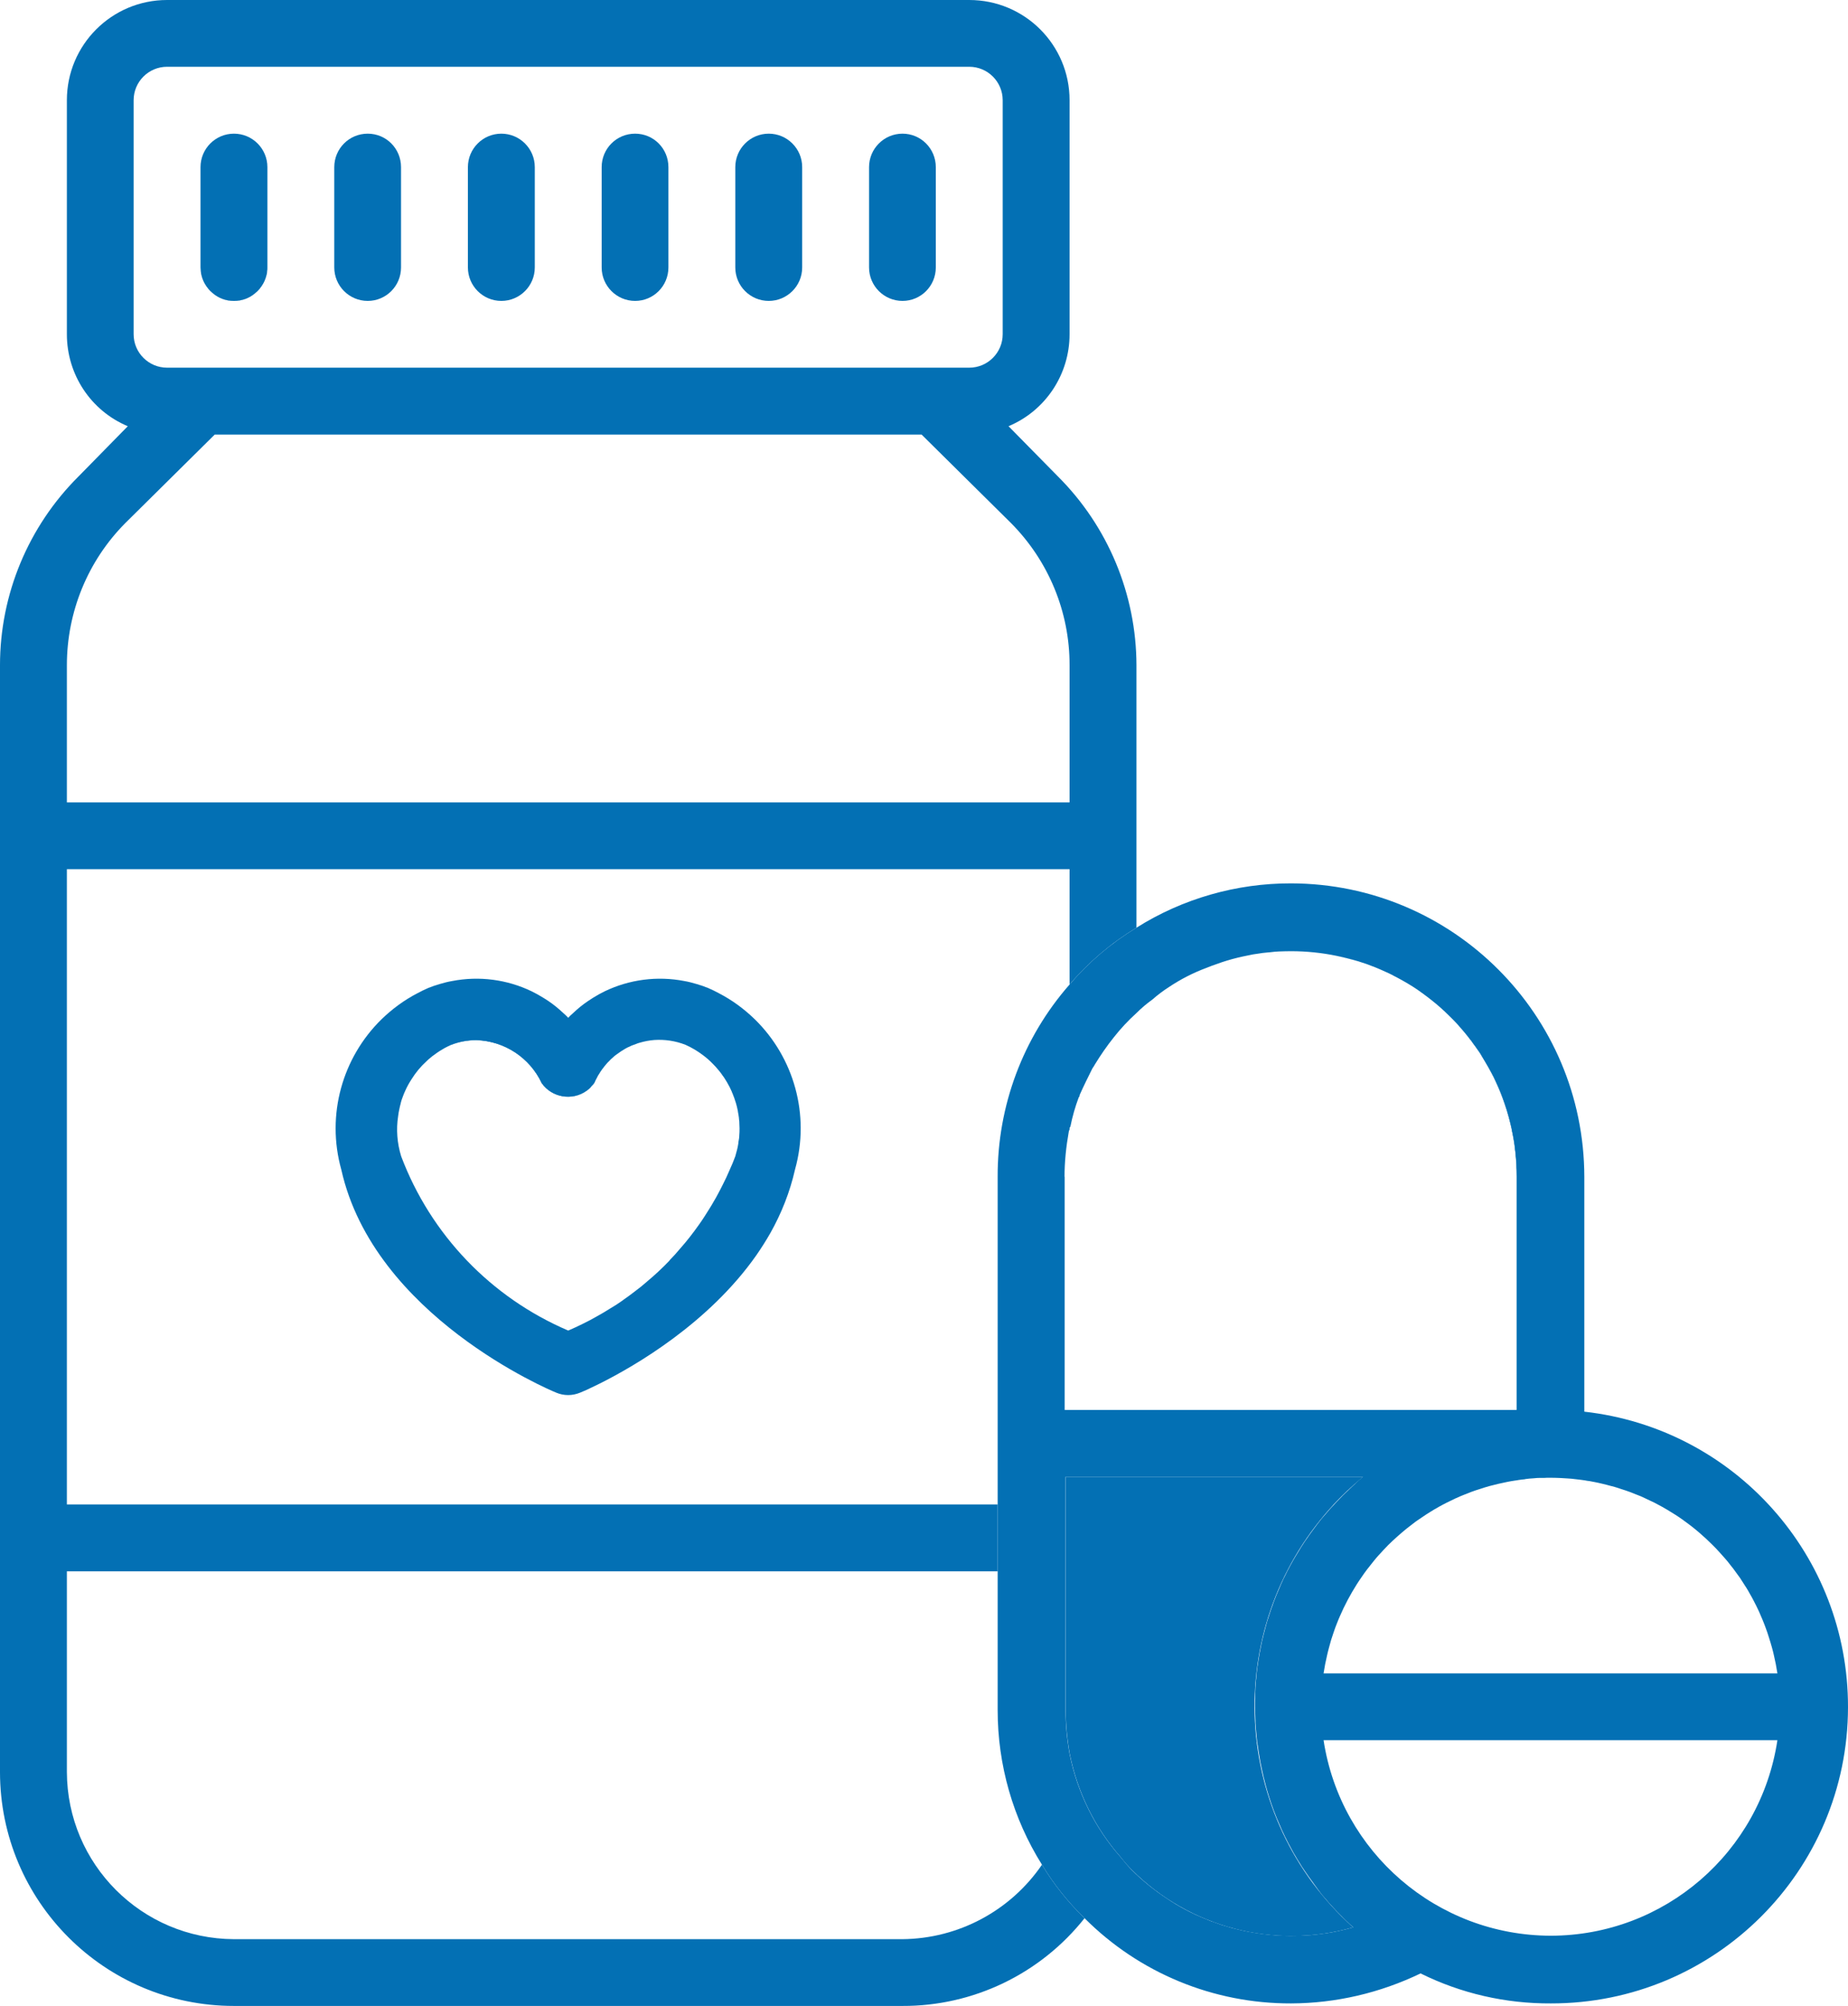 <?xml version="1.0" encoding="UTF-8"?>
<svg id="Layer_2" xmlns="http://www.w3.org/2000/svg" viewBox="0 0 139.26 151.12">
  <defs>
    <style>
      .cls-1 {
        fill: #0370b4;
      }
    </style>
  </defs>
  <g id="Layer_1-2" data-name="Layer_1">
    <g>
      <path class="cls-1" d="M17.63,22.66c-.61,0-1.16-.21-1.6-.57.44.37.99.58,1.6.58s1.16-.21,1.6-.58c-.44.36-.99.57-1.6.57Z"/>
      <path class="cls-1" d="M54.16,74.82c1.02.54,1.94,1.21,2.74,1.99-.8-.78-1.72-1.46-2.74-1.99ZM53.37,74.44c-.29-.12-.59-.22-.89-.31.3.1.59.2.89.32.27.12.53.24.79.37-.26-.14-.52-.26-.79-.38ZM42.82,76.68c-.12-.12-.23-.24-.35-.34.12.11.23.23.35.35.11-.12.23-.24.35-.35-.12.1-.24.22-.35.34ZM32.26,74.44c-.27.12-.53.24-.79.38.26-.13.52-.25.79-.37.29-.12.59-.22.89-.32-.3.09-.6.19-.89.31ZM28.73,76.81c.8-.78,1.72-1.45,2.74-1.99-1.02.53-1.94,1.21-2.74,1.99Z"/>
      <path class="cls-1" d="M44.55,81.87c-.1.12-.22.22-.35.31-1.09.77-2.61.51-3.38-.58-.9-1.92-2.8-3.17-4.92-3.24-.66,0-1.32.12-1.94.37-.16.07-.31.15-.46.23.15-.09.32-.17.48-.25.61-.25,1.27-.38,1.93-.38,2.12.07,4.02,1.33,4.92,3.24.16.23.36.43.59.59.98.69,2.31.55,3.13-.29Z"/>
      <path class="cls-1" d="M102.7,111.26h-22.39v17.57c0,1.12.11,2.24.31,3.34.58,2.87,1.9,5.55,3.84,7.75.25.33.53.65.82.94,4.36,4.36,10.75,6.03,16.69,4.34-9.19-8.25-9.96-22.38-1.72-31.58.76-.85,1.59-1.64,2.47-2.36h-.03Z"/>
      <path class="cls-1" d="M100.72,72.01c.55.1,1.1.24,1.63.41-.54-.16-1.08-.3-1.63-.41Z"/>
      <path class="cls-1" d="M114.32,88.66v17.57h-.03v-17.57c0-5.06-2.21-9.62-5.73-12.74,3.53,3.1,5.76,7.66,5.76,12.74Z"/>
      <path class="cls-1" d="M20.15,12.59v7.56c0,.1,0,.19-.02.29,0,.14-.04.28-.08.41-.02.07-.04.14-.07.2-.02.07-.05.13-.08.19-.04.08-.08.16-.13.23-.05.09-.11.17-.18.25,0,.03-.04.06-.06.08-.04.05-.08.09-.12.13-.06.06-.12.11-.18.16-.44.37-.99.58-1.6.58s-1.16-.21-1.6-.58c-.06-.05-.12-.1-.18-.16-.04-.04-.08-.08-.12-.13-.02-.02-.05-.05-.06-.08-.07-.08-.13-.16-.18-.25-.05-.07-.09-.15-.13-.23-.03-.06-.06-.12-.08-.19-.03-.06-.05-.13-.07-.2-.04-.13-.07-.27-.08-.41,0-.1-.02-.19-.02-.29v-7.56c0-1.39,1.13-2.52,2.52-2.52s2.52,1.13,2.52,2.52Z"/>
      <path class="cls-1" d="M30.22,12.59v7.56c0,1.39-1.12,2.52-2.51,2.52s-2.52-1.13-2.52-2.52v-7.56c0-1.39,1.12-2.52,2.52-2.52s2.51,1.13,2.51,2.52Z"/>
      <path class="cls-1" d="M40.3,12.59v7.56c0,1.39-1.13,2.52-2.52,2.52s-2.52-1.13-2.52-2.52v-7.56c0-1.39,1.13-2.52,2.52-2.52s2.52,1.13,2.52,2.52Z"/>
      <path class="cls-1" d="M50.37,12.59v7.56c0,1.39-1.12,2.52-2.51,2.52s-2.52-1.13-2.52-2.52v-7.56c0-1.39,1.12-2.52,2.52-2.52s2.51,1.13,2.51,2.52Z"/>
      <path class="cls-1" d="M60.45,12.59v7.56c0,1.39-1.13,2.52-2.52,2.52s-2.52-1.13-2.52-2.52v-7.56c0-1.39,1.13-2.52,2.52-2.52s2.52,1.13,2.52,2.52Z"/>
      <path class="cls-1" d="M70.52,12.59v7.56c0,1.39-1.12,2.52-2.51,2.52s-2.52-1.13-2.52-2.52v-7.56c0-1.39,1.13-2.52,2.52-2.52s2.51,1.13,2.51,2.52Z"/>
      <path class="cls-1" d="M85.64,69.89v-19.77c-.01-5.34-2.14-10.46-5.92-14.23l-3.72-3.78c2.79-1.17,4.6-3.9,4.6-6.93V7.55c0-4.17-3.38-7.55-7.56-7.55H12.59c-4.17,0-7.55,3.38-7.55,7.55v17.63c0,3.03,1.8,5.76,4.59,6.93l-3.71,3.78c-3.79,3.77-5.92,8.89-5.92,14.23v83.37c0,9.74,7.89,17.63,17.63,17.63h50.38c5.34.02,10.4-2.42,13.72-6.61-1.24-1.2-2.32-2.55-3.21-4.03-2.38,3.48-6.3,5.57-10.51,5.61H17.63c-6.95-.03-12.57-5.65-12.59-12.6v-15.11h70.14v-5.04H5.04v-47.86h75.56v8.69c1.44-1.69,3.14-3.13,5.04-4.28ZM10.07,7.55c0-1.39,1.13-2.52,2.52-2.52h60.45c1.39,0,2.52,1.13,2.52,2.52v17.63c0,1.39-1.13,2.52-2.52,2.52H12.59c-1.39,0-2.52-1.13-2.52-2.52V7.55ZM5.04,60.45v-10.33c0-4.01,1.57-7.86,4.4-10.71l6.74-6.67h53.27l6.74,6.67c2.83,2.85,4.42,6.7,4.41,10.71v10.33H5.04Z"/>
      <path class="cls-1" d="M56.9,76.81c-.8-.78-1.72-1.46-2.74-1.99-.26-.14-.52-.26-.79-.38-.29-.12-.59-.22-.89-.31-.3-.09-.6-.17-.9-.22-2.05-.4-4.15-.12-6.01.77-.29.14-.57.3-.85.47-.13.08-.27.17-.4.26-.4.27-.79.58-1.15.93-.12.1-.24.22-.35.34-.12-.12-.23-.24-.35-.34-.37-.35-.75-.66-1.15-.93-.14-.09-.27-.18-.41-.26-.28-.17-.56-.33-.85-.47-1.85-.89-3.96-1.17-6-.77-.3.05-.61.13-.91.22-.3.09-.6.19-.89.31-.27.12-.53.24-.79.38-1.02.53-1.94,1.21-2.74,1.99-2.91,2.86-4.17,7.16-3.01,11.31,2.46,11,15.65,16.58,16.2,16.8.57.24,1.21.24,1.79,0,.05-.02.22-.09.47-.2.17-.08.38-.18.63-.3.12-.06.25-.12.39-.19,2.66-1.33,8.21-4.55,11.8-9.67h0c.38-.55.73-1.1,1.06-1.68.82-1.46,1.46-3.05,1.85-4.77,1.16-4.14-.1-8.44-3.01-11.3ZM55.71,85.54c0,.16-.03.32-.06.47,0,.08-.02.16-.03.24-.02.11-.04.23-.07.34-.04.17-.09.35-.14.52-.13.36-.28.71-.44,1.06-.15.36-.32.72-.5,1.07-.13.26-.26.52-.4.77-.08.16-.17.31-.26.46-.11.2-.23.4-.35.59l-.36.57c-.14.22-.29.44-.44.65-.44.62-.91,1.23-1.42,1.8-.24.29-.51.59-.78.86t0,.02c-.27.28-.54.55-.82.81-.28.26-.57.52-.86.76-.29.26-.59.5-.9.73-.31.24-.62.47-.94.69,0,0-.01.02-.02.02-.31.22-.63.43-.96.62-.3.19-.6.37-.91.54-.38.22-.77.43-1.17.62-.35.17-.7.34-1.06.49-5.81-2.48-10.36-7.22-12.59-13.13-.31-1.01-.38-2.03-.23-3.01.02-.18.05-.35.09-.53.03-.16.07-.31.11-.46,0-.01,0-.02,0-.02.04-.16.09-.31.15-.46.05-.15.12-.31.19-.46.13-.3.29-.58.47-.86.31-.5.69-.96,1.13-1.36.09-.09.18-.17.27-.24.11-.1.23-.19.35-.27.23-.18.48-.33.74-.48.15-.08.3-.16.46-.23.62-.25,1.28-.37,1.94-.37,2.12.07,4.02,1.32,4.92,3.24.77,1.09,2.29,1.35,3.38.58.13-.09.25-.19.35-.31.01-.01.02-.03.03-.04.08-.07.14-.15.2-.23,0-.01,0-.02.02-.03.05-.13.12-.26.19-.39.04-.1.1-.19.16-.28.07-.12.15-.24.23-.35,0-.01,0-.02.02-.02.08-.11.16-.22.25-.32.08-.1.17-.2.26-.28.08-.09.16-.17.25-.24.1-.1.21-.19.33-.27.2-.15.41-.29.62-.41.12-.07.24-.13.37-.18.06-.04.12-.06.18-.08.02-.01.03-.01.05-.02.07-.03.15-.06.22-.08.09-.04.18-.07.26-.09.37-.11.74-.18,1.12-.21.78-.05,1.57.06,2.34.36.48.21.92.48,1.32.78.27.2.52.42.75.66.14.14.27.28.39.43.07.07.12.15.18.22.05.07.11.14.15.21.08.1.14.19.2.29.1.16.2.32.28.48.05.09.1.18.14.28.05.09.09.19.12.28.02.02.03.05.04.09.08.19.15.39.21.59.02.04.03.09.04.13.04.13.07.26.1.4.02.09.04.18.05.28.02.1.04.2.05.3,0,.02.01.04.01.06,0,.09.02.19.03.29.02.35.03.71,0,1.06Z"/>
      <path class="cls-1" d="M119.39,106.35v-17.69c-.02-12.2-9.9-22.09-22.1-22.11-4.12-.01-8.17,1.15-11.65,3.34-1.9,1.15-3.6,2.59-5.04,4.28-3.52,4.01-5.44,9.16-5.42,14.49v40.17c0,4.12,1.15,8.16,3.34,11.65.89,1.48,1.97,2.83,3.21,4.03,4.12,4.13,9.72,6.44,15.56,6.42,3.38-.01,6.71-.79,9.76-2.26,3.05,1.51,6.41,2.28,9.82,2.26,12.35.02,22.38-9.97,22.39-22.32.02-11.4-8.54-20.99-19.87-22.26ZM114.93,111.43c.22-.03.43-.05.64-.06.17-.02.33-.03.49-.03.11,0,.23,0,.33,0,.12-.01.22-.01.34-.01h.15c.25,0,.49.01.74.02.16.01.32.02.49.03.21.01.42.03.64.06.21.02.42.05.64.08.04.01.08.01.12.02,0,0,.03,0,.04.01.18.02.36.05.54.09h.01c.2.04.4.08.6.13.25.06.5.12.74.19h.02c.24.06.47.14.71.22.43.13.85.29,1.26.46.06.02.12.05.18.07.18.08.36.16.54.25.06.03.13.06.19.09.21.09.42.2.62.31.21.11.41.22.61.34.02.01.05.03.07.04.42.25.83.51,1.22.79t.02.02c.41.29.81.6,1.19.93.34.29.67.6.99.92.16.16.32.32.47.49.15.16.29.32.43.48.16.18.31.36.45.55.14.17.28.35.41.54.1.14.2.27.3.41.11.17.23.35.34.53.02.03.03.05.05.08.03.04.06.08.08.12.1.16.2.33.29.5.1.17.2.35.29.53.13.25.26.51.38.77.09.21.18.42.27.63.08.2.16.39.23.59.1.26.18.51.26.77.08.25.16.51.23.77.05.17.09.34.13.52.11.46.2.92.27,1.39h-34.2c.07-.47.16-.93.27-1.39.04-.17.08-.35.13-.52.1-.4.22-.8.36-1.19.08-.24.17-.49.27-.73.06-.16.13-.32.2-.48.36-.84.79-1.64,1.27-2.4.11-.17.22-.34.34-.51.28-.42.59-.82.91-1.21.12-.16.25-.3.38-.45.24-.27.49-.53.74-.79.21-.21.43-.41.65-.61.25-.22.5-.44.75-.64.22-.17.44-.34.66-.51.04-.03.09-.06.13-.09.2-.14.41-.28.62-.42.23-.15.46-.29.69-.43.02-.01.04-.02.06-.03.18-.11.36-.21.55-.31.2-.11.41-.21.62-.31.07-.03.15-.07.23-.11.07-.04.14-.07.22-.1.15-.07.3-.14.46-.2.41-.17.83-.33,1.26-.46.23-.08.47-.15.71-.22.45-.12.91-.23,1.37-.32.19-.04.39-.07.58-.1.05,0,.1-.02.15-.02.03-.01.06-.01.1-.02.17-.03.34-.04.51-.06ZM80.22,88.66c0-1.14.12-2.28.32-3.4,0-.07.06-.13.06-.19v-.07q0-.06.06-.12c.15-.75.36-1.49.63-2.21.05-.05.07-.11.07-.18.31-.7.63-1.33.94-1.96.06-.12.13-.18.19-.31.44-.72.92-1.42,1.45-2.08.51-.65,1.08-1.26,1.7-1.82.37-.37.77-.71,1.19-1.01.4-.35.82-.67,1.26-.95.88-.59,1.84-1.08,2.84-1.45.26-.11.52-.2.78-.29.51-.19,1.02-.34,1.55-.47.25-.06.52-.12.78-.17.26-.06.53-.11.8-.14.21-.04.42-.06.63-.08.08-.01.15-.01.23-.02.23-.03.45-.05.68-.06.3-.01.61-.02.91-.02,1.17,0,2.32.12,3.43.35.55.11,1.09.25,1.63.41.22.07.43.14.64.21.22.08.43.16.63.24.19.08.37.15.54.23.18.08.35.16.53.24.08.04.15.08.22.11,0,0,.03,0,.04.02.02.01.03.02.05.03.24.12.48.25.71.38.25.14.5.29.74.44.24.15.47.31.7.48.24.17.46.34.69.52.25.19.49.4.72.6.22.19.43.4.64.6.21.2.41.41.62.63h0c.35.39.68.78.99,1.19.02.02.04.05.06.07.04.06.09.13.13.19.08.11.16.21.24.32,0,.03.02.05.04.06.16.21.3.42.41.63.09.14.16.28.25.42.08.14.16.27.24.41.08.13.14.27.22.4.03.06.06.12.09.17,0,.02.02.04.03.05.1.2.19.4.28.6.22.47.41.96.58,1.46.06.18.12.36.18.55.1.34.2.69.28,1.04.05.18.08.36.11.53.05.22.09.43.13.66.04.22.07.45.09.68.02.12.03.24.04.36.03.25.05.51.06.77.02.31.03.62.03.94v17.57h-34.07v-17.57ZM99.94,145.64c-.17.03-.34.05-.51.07-.11.02-.23.03-.34.04-.2.03-.39.04-.59.05-.4.03-.79.04-1.19.04-.25,0-.5,0-.76-.02-.57-.02-1.13-.08-1.7-.16-.27-.04-.55-.09-.82-.14-.27-.05-.54-.11-.81-.18-.27-.06-.54-.13-.8-.22-.27-.07-.53-.16-.79-.26-.26-.08-.52-.18-.77-.29-1.03-.41-2.02-.93-2.95-1.56h0c-.94-.62-1.83-1.34-2.64-2.15-.29-.3-.56-.62-.82-.95-1.94-2.19-3.26-4.87-3.84-7.74-.2-1.1-.31-2.22-.31-3.34v-17.57h22.41c-.35.28-.66.58-.98.89-.01.01-.03.03-.04.04-.05.05-.11.1-.16.15-.03.02-.06.05-.08.07-.17.16-.33.32-.48.48-.16.16-.31.32-.46.49-.08.09-.16.17-.24.25-.24.27-.47.54-.7.81-.22.28-.44.56-.64.84-.1.13-.2.27-.29.4,0,.01-.02.02-.02.03-.2.27-.38.55-.56.83-.28.45-.56.91-.81,1.37-.17.3-.32.61-.47.92,0,0-.02.02-.02.03-.14.29-.27.59-.4.9-.12.27-.23.54-.33.81-.04.1-.08.2-.11.3-.02.06-.04.13-.07.19-.08.22-.15.44-.22.66-.05.15-.1.31-.15.46-.04.15-.08.29-.12.44-.09.33-.17.65-.25.98-.06.28-.12.56-.17.85-.02.07-.03.15-.04.22-.05.27-.09.55-.13.83-.01.04-.02.08-.02.12-.04.29-.07.58-.09.87-.02.08-.02.16-.02.24-.03.24-.04.49-.05.73,0,.1,0,.19,0,.28,0,.04,0,.09,0,.13v.09c-.01.19-.01.39-.01.59,0,.37.01.75.03,1.12v.13c.02.35.05.69.09,1.04,0,.07.01.14.02.21,0,.1.02.2.04.3,0,.04,0,.09.02.13.04.32.09.66.15.98h0c.02.17.06.33.09.49.07.32.13.64.21.96,0,.04.02.07.03.11.04.17.09.34.13.51.08.28.15.55.24.82.23.73.5,1.46.82,2.17.11.27.24.54.37.81,0,.03.03.05.04.08.15.3.3.61.47.9.1.2.21.39.33.58.01.03.03.06.05.09,0,.02.03.04.04.07.03.05.07.11.1.16,0,.02.02.04.04.06.13.22.26.43.41.64.19.29.39.57.6.85.04.06.08.12.12.17.2.27.38.54.59.8.73.88,1.52,1.71,2.37,2.47-.38.11-.77.2-1.15.28-.28.06-.57.12-.86.16ZM116.87,145.83c-8.56-.01-15.84-6.27-17.13-14.73h34.2c-1.27,8.45-8.52,14.72-17.07,14.73Z"/>
    </g>
  </g>
</svg>